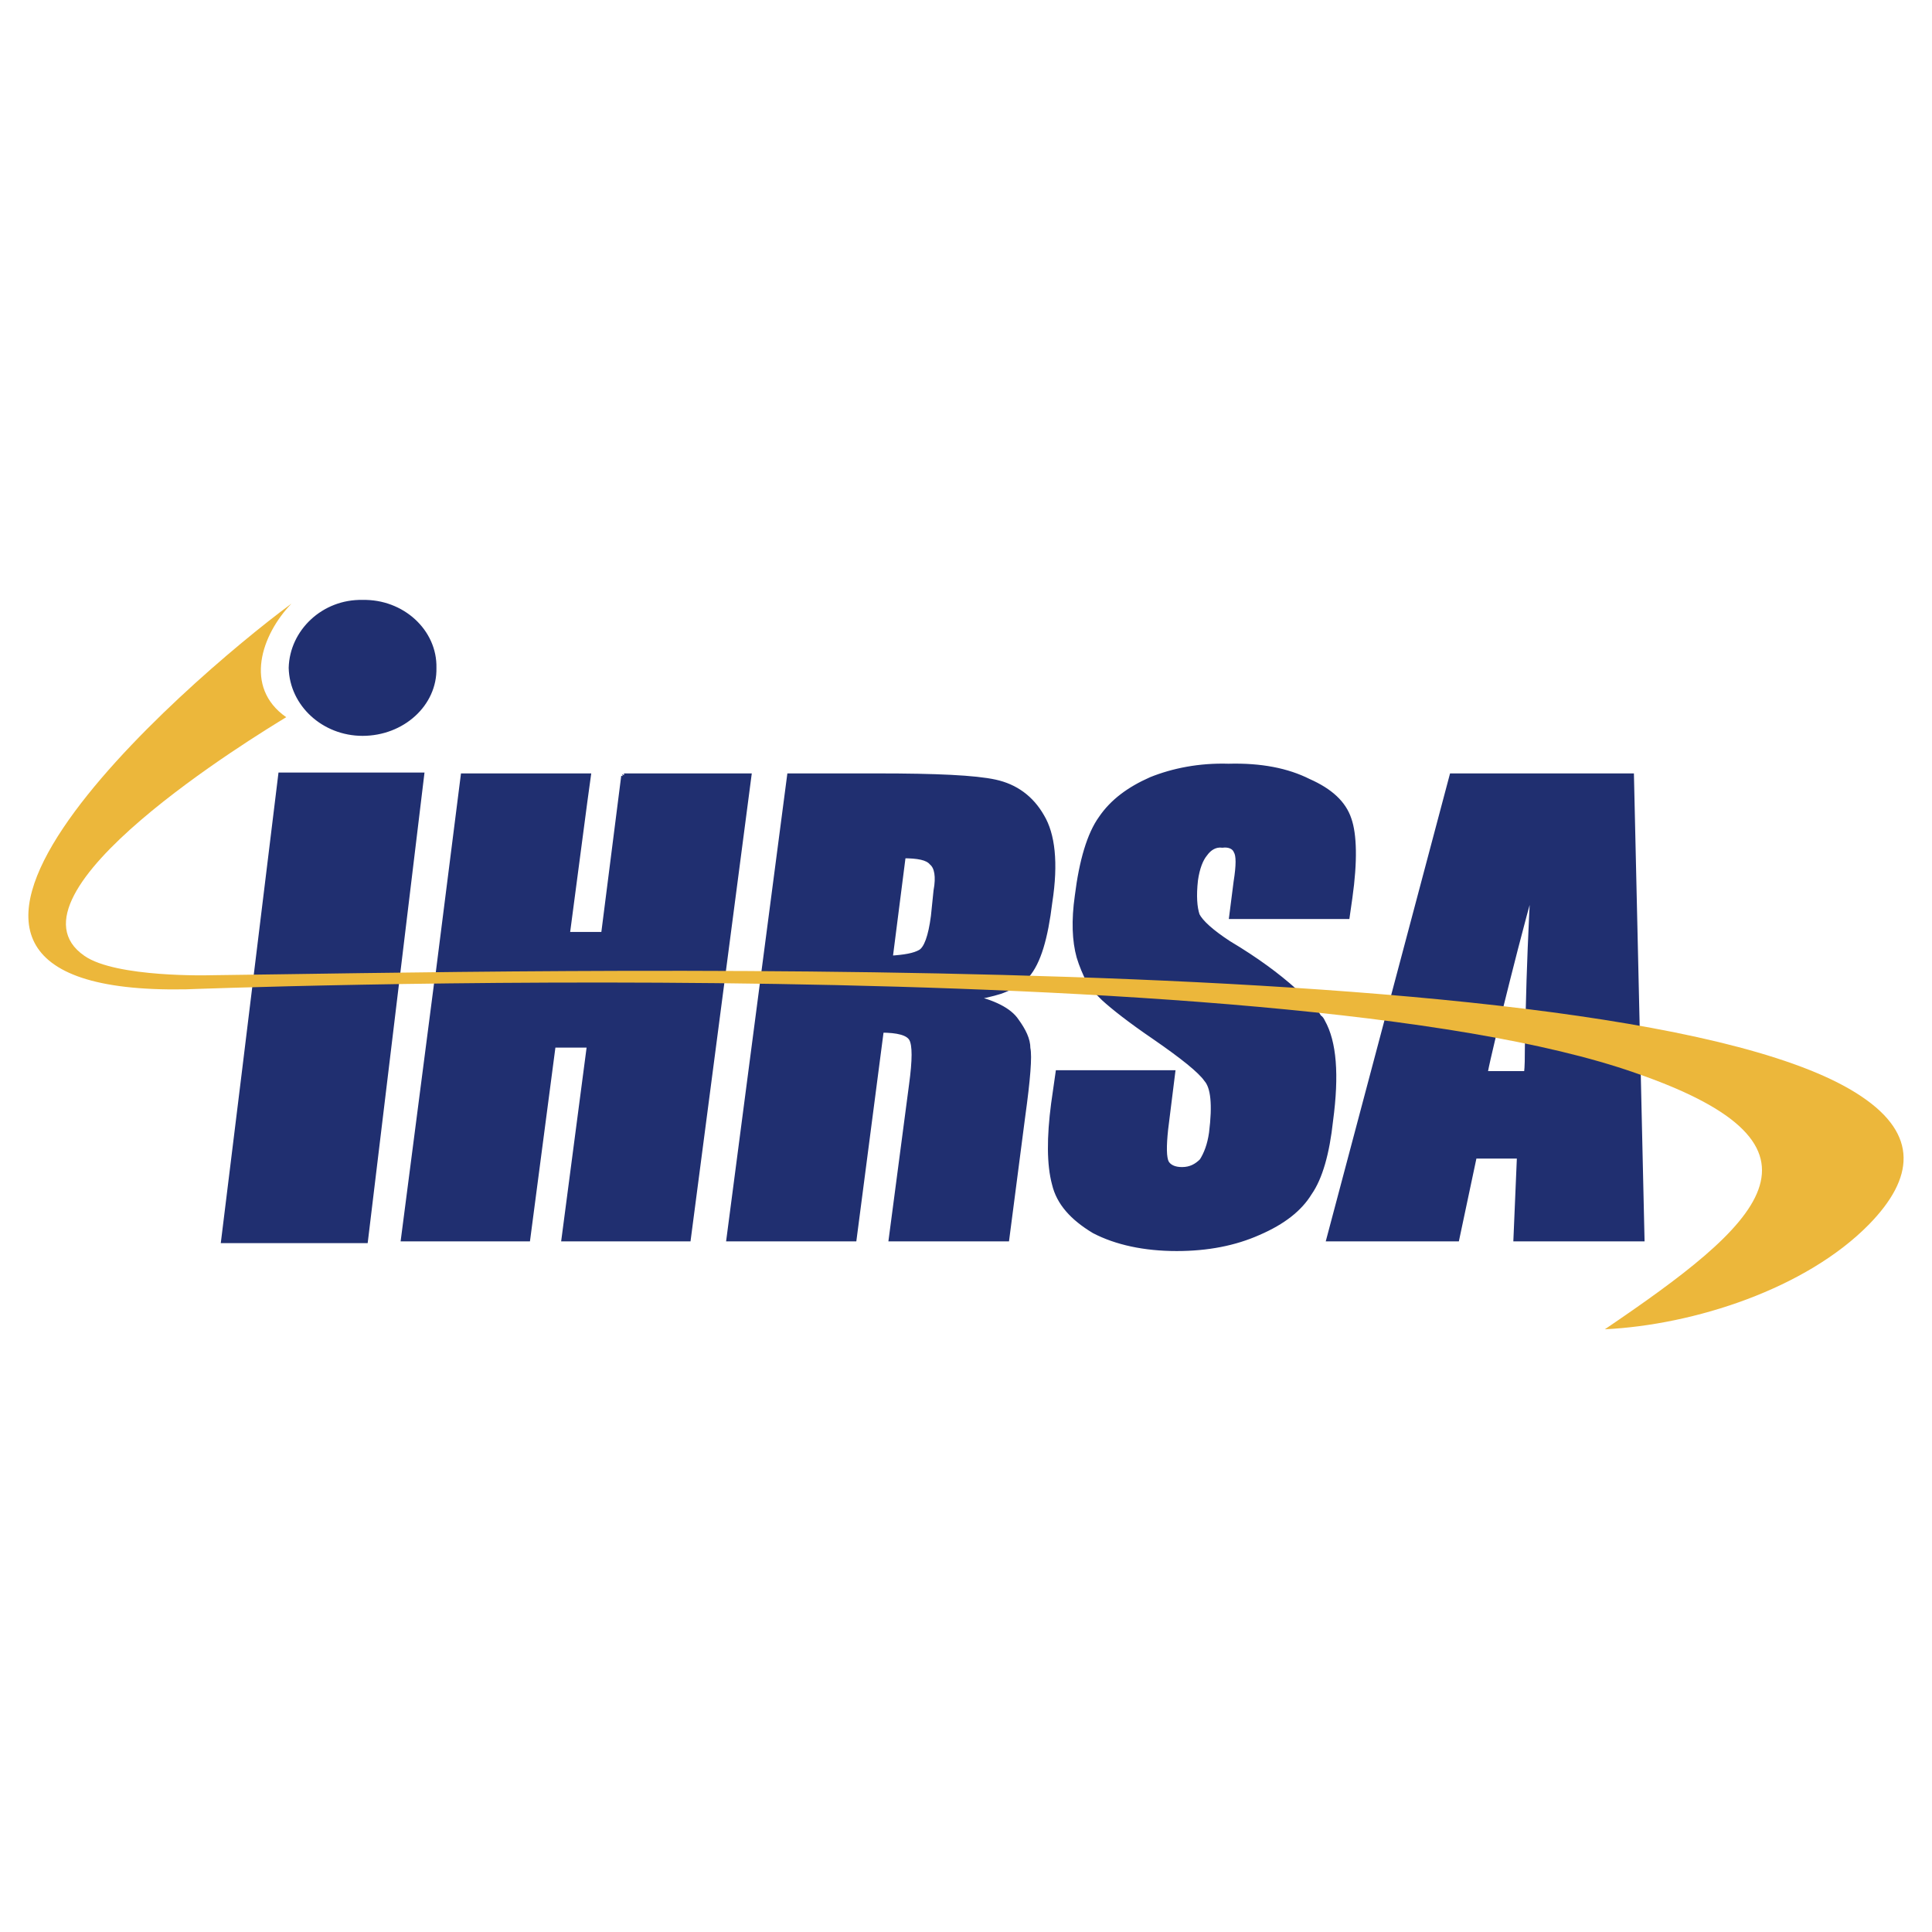 <svg xmlns="http://www.w3.org/2000/svg" width="2500" height="2500" viewBox="0 0 192.756 192.756"><g fill-rule="evenodd" clip-rule="evenodd"><path fill="#fff" fill-opacity="0" d="M0 0h192.756v192.756H0V0z"/><path fill="#202f70" stroke="#202f70" stroke-width=".559" stroke-miterlimit="2.613" d="M62.257 77.443h12.43l-6.04 46.129H56.305l2.538-19.33h-3.676l-2.539 19.33H40.287l3.326-25.656.088-.439 2.538-20.034h12.429l-.35 2.548-1.751 13.268h3.677l2.013-15.816zM24.443 106.703l-2.1 17.045h14.093l5.602-46.393H28.033l-3.59 29.348zM102.084 97.564c-.525.527-1.312.967-2.275 1.318-.875.264-1.838.527-3.064.615 2.363.527 3.939 1.318 4.639 2.371.701.967 1.139 1.846 1.139 2.725.176.791 0 3.076-.525 6.854l-1.576 12.125H88.954l2.013-15.287c.35-2.549.35-4.043 0-4.658s-1.4-.879-3.063-.879l-2.714 20.824H72.761l6.04-46.129h8.753c5.865 0 9.716.176 11.73.615s3.588 1.582 4.639 3.427c1.051 1.757 1.4 4.569.787 8.523-.438 3.603-1.137 5.975-2.275 7.293-.089.088-.175.176-.351.263zM90.092 85.351l-1.313 10.281c1.488-.088 2.451-.264 3.064-.615s1.05-1.582 1.313-3.603l.262-2.548c.263-1.406.088-2.373-.438-2.812-.438-.528-1.4-.703-2.888-.703zM134.559 81.748c-.525-1.582-1.84-2.812-4.027-3.778-2.1-1.055-4.727-1.582-7.965-1.494-2.889-.088-5.514.439-7.703 1.318-2.188.966-3.852 2.196-4.988 3.866-1.139 1.582-1.926 4.218-2.363 7.732-.352 2.46-.264 4.481.174 6.063.264.878.613 1.669.963 2.373.35.527.701.967 1.051 1.318l.438.439c.963.879 2.625 2.195 5.076 3.865 2.801 1.934 4.553 3.34 5.166 4.219.699.789.875 2.547.523 5.359-.174 1.23-.523 2.109-.963 2.811-.525.527-1.137.879-2.012.879-.789 0-1.314-.264-1.576-.703-.264-.525-.264-1.668-.088-3.338l.701-5.623h-11.379l-.439 3.074c-.438 3.34-.438 6.062.088 7.996.438 1.846 1.752 3.34 3.939 4.658 2.188 1.141 4.99 1.756 8.229 1.756 3.062 0 5.777-.527 8.141-1.58 2.451-1.055 4.113-2.373 5.076-3.955 1.051-1.494 1.75-3.953 2.1-7.205.613-4.568.352-7.82-.787-9.842-.088-.176-.174-.352-.35-.439-.525-.877-1.312-1.756-2.539-2.723-1.574-1.406-3.676-2.988-6.477-4.657-1.75-1.143-2.801-2.109-3.152-2.812-.262-.791-.35-1.933-.174-3.515.174-1.23.525-2.109.963-2.636.438-.615 1.051-.967 1.75-.879.701-.088 1.227.176 1.4.615.264.439.264 1.405 0 3.075l-.438 3.427h11.467l.264-1.845c.522-3.689.436-6.325-.089-7.819zM163.793 123.572h-12.516l.35-8.258h-4.553l-1.75 8.258h-12.691l12.254-46.129h17.855l1.051 46.129zm-15.668-16.429h4.201c.088-.791.088-1.67.088-2.461 0-1.318.088-2.549.088-3.865.088-3.955.262-8.26.525-13.093-1.4 5.008-2.451 9.226-3.326 12.742-.352 1.229-.613 2.371-.875 3.514-.264 1.141-.525 2.196-.701 3.163zM36.173 73.137c3.939 0 7.177-2.9 7.09-6.502.087-3.603-3.151-6.59-7.09-6.502-3.852-.088-7.002 2.9-7.09 6.502.087 3.602 3.238 6.502 7.09 6.502z"/><path d="M160.117 132.623c15.406-10.455 24.422-18.188 3.062-25.568-35.711-12.566-144.688-8.348-144.688-8.348-36.062.615 0-30.667 10.591-38.487-2.976 3.076-4.814 8.348-.525 11.335-2.888 1.758-29.06 17.662-20.132 23.812 3.151 2.197 12.604 1.933 12.517 1.933 31.074-.352 142.237-3.251 164.821 12.125 5.602 3.779 5.252 8.084.701 12.742-6.302 6.415-17.419 10.017-26.347 10.456z" fill="#ecb73b"/></g></svg>
